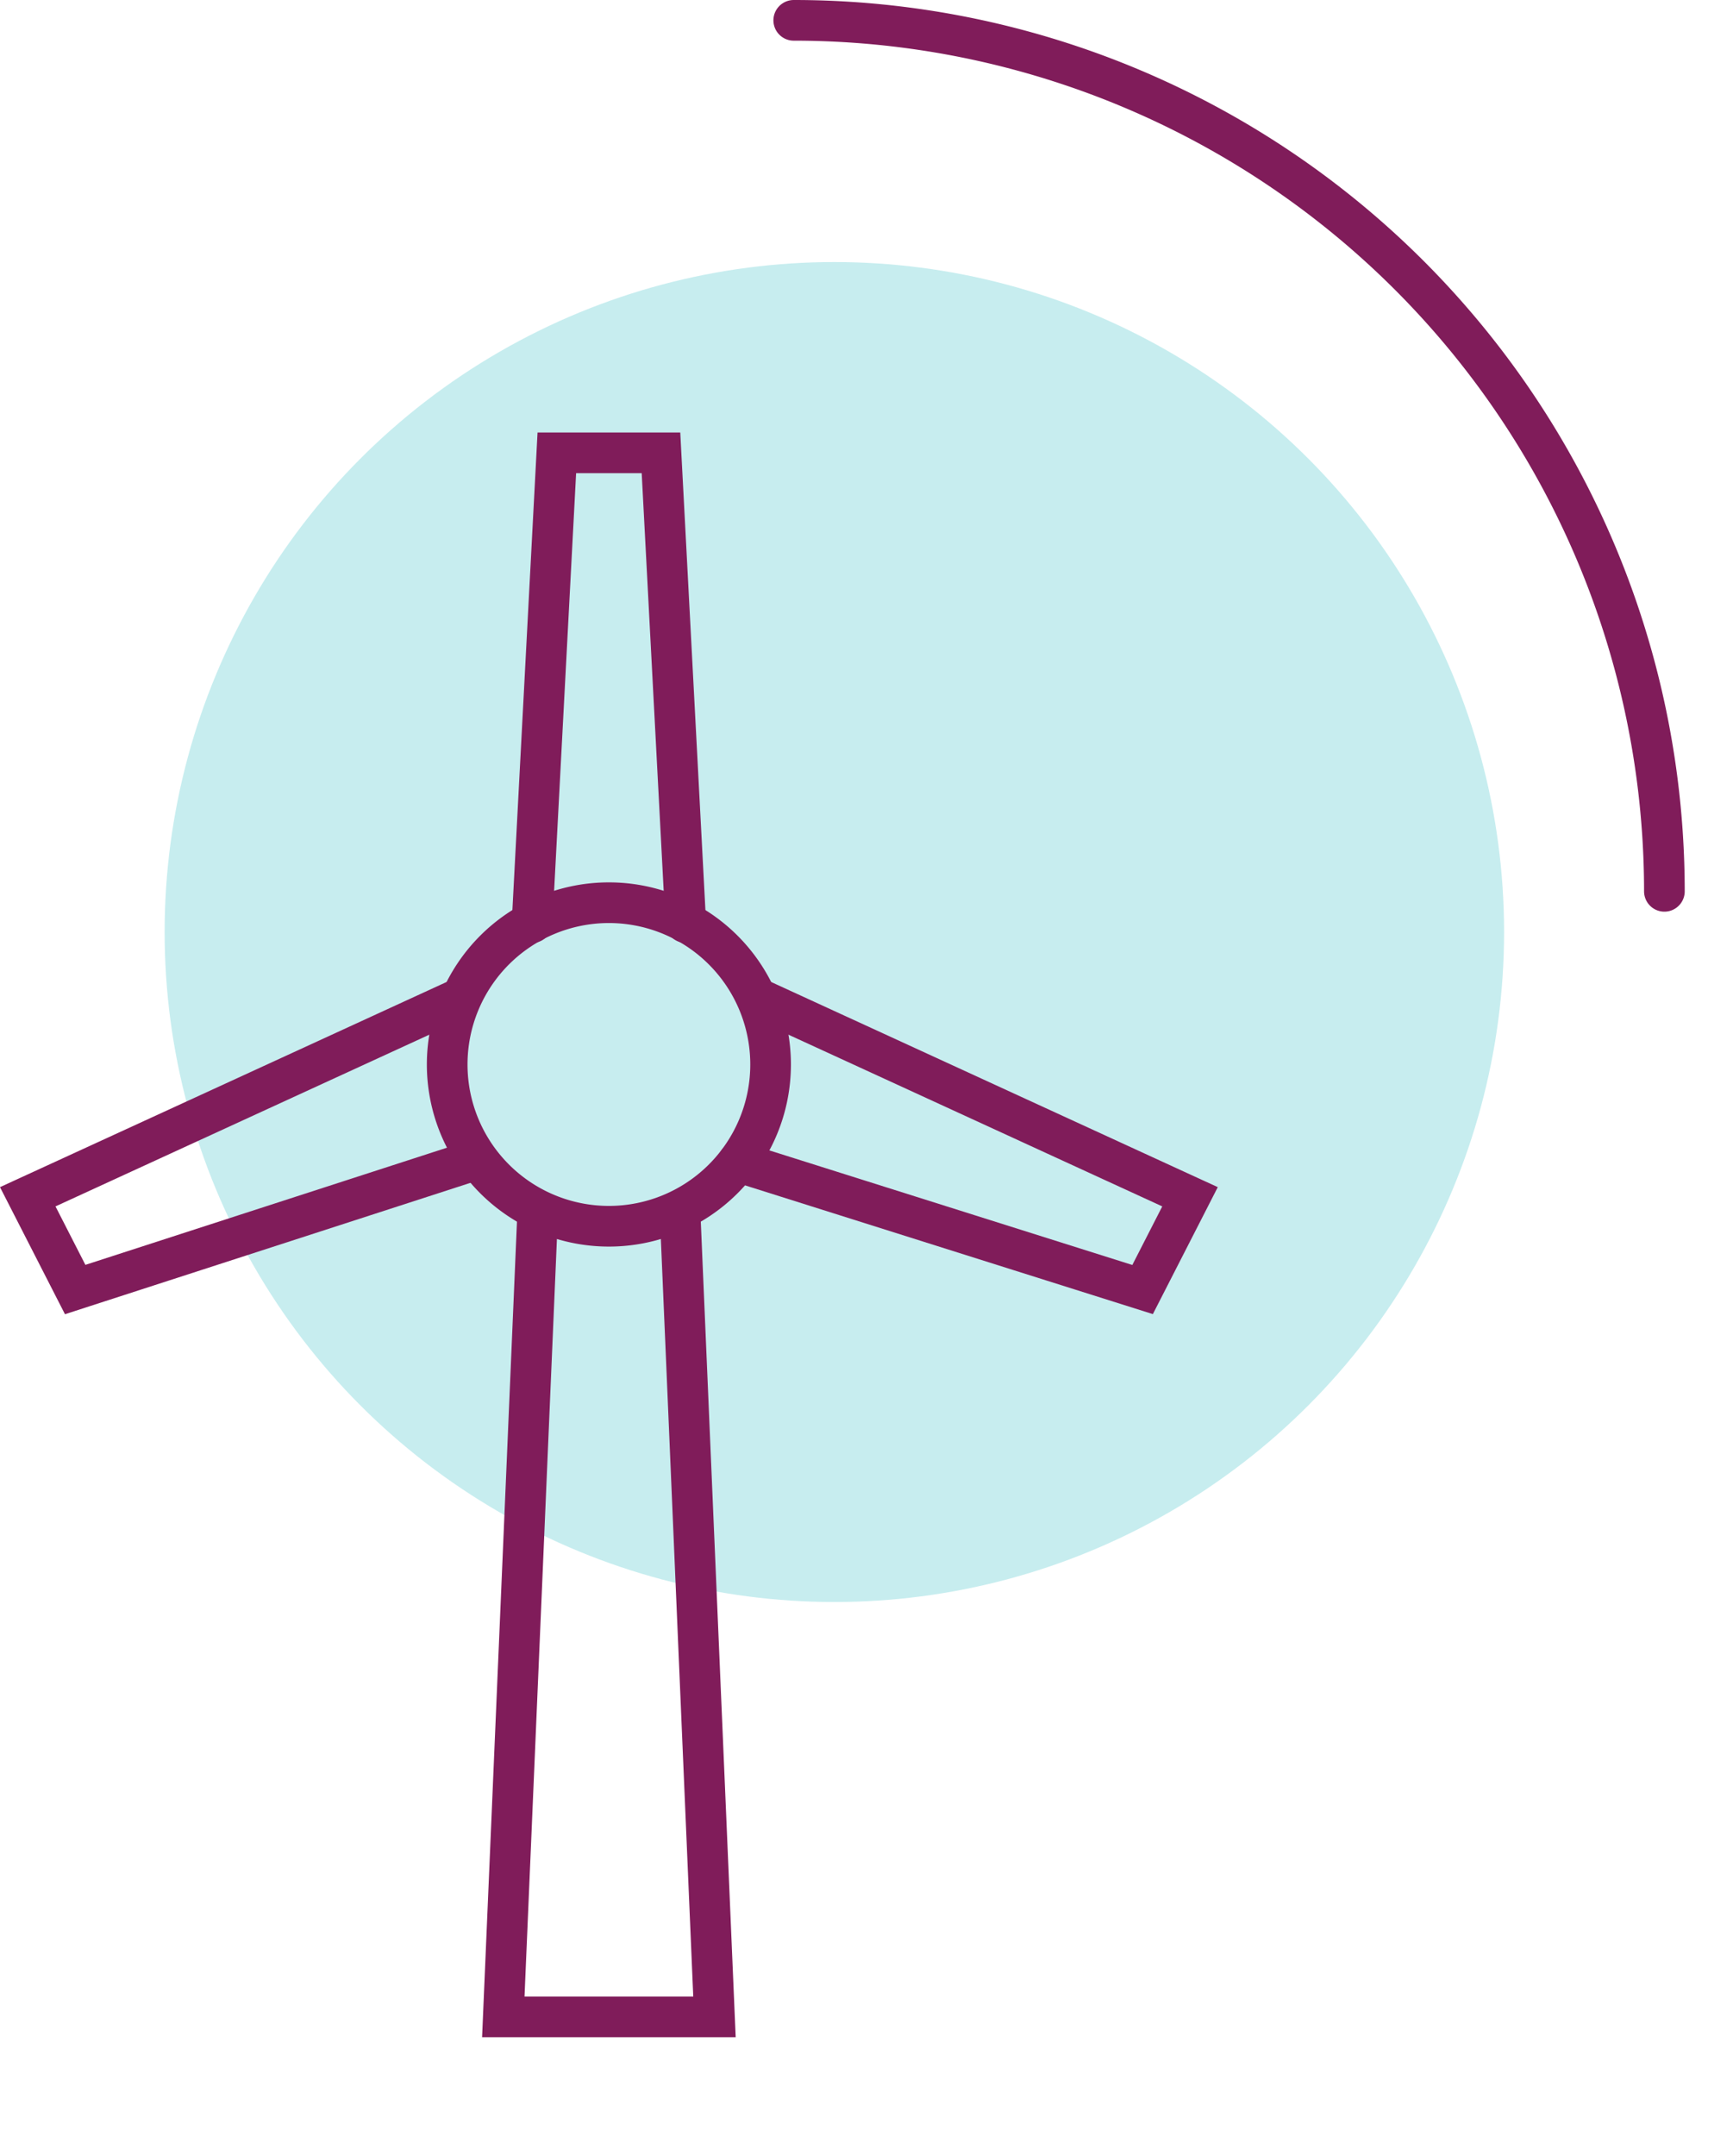 <svg xmlns="http://www.w3.org/2000/svg" xmlns:xlink="http://www.w3.org/1999/xlink" width="127.886" height="159.043" viewBox="0 0 127.886 159.043">
  <defs>
    <filter id="Ellipse_46" x="4.653" y="11.827" width="113.844" height="113.844" filterUnits="userSpaceOnUse">
      <feOffset dx="3" dy="3" input="SourceAlpha"/>
      <feGaussianBlur stdDeviation="2.5" result="blur"/>
      <feFlood flood-opacity="0.161"/>
      <feComposite operator="in" in2="blur"/>
      <feComposite in="SourceGraphic"/>
    </filter>
  </defs>
  <g id="Group_862" data-name="Group 862" transform="translate(-571.461 -818.5)">
    <path id="Path_187" data-name="Path 187" d="M809.5,345.5a64.249,64.249,0,0,1,64.249,64.249" transform="translate(-179.465 474.5)" fill="none" stroke="#801c5a" stroke-linecap="round" stroke-miterlimit="10" stroke-width="3"/>
    <g transform="matrix(1, 0, 0, 1, 571.46, 818.5)" filter="url(#Ellipse_46)">
      <ellipse id="Ellipse_46-2" data-name="Ellipse 46" cx="49.422" cy="49.422" rx="49.422" ry="49.422" transform="translate(9.15 16.33)" fill="#c7edef"/>
    </g>
    <ellipse id="Ellipse_47" data-name="Ellipse 47" cx="7.053" cy="7.053" rx="7.053" ry="7.053" transform="matrix(0.588, 0.809, -0.809, 0.588, 688.961, 955.745)" fill="none" stroke="#fff" stroke-miterlimit="10" stroke-width="3"/>
    <line id="Line_27" data-name="Line 27" y2="11.754" transform="matrix(0.588, 0.809, -0.809, 0.588, 690.96, 932.498)" fill="none" stroke="#fff" stroke-linecap="round" stroke-miterlimit="10" stroke-width="3"/>
    <line id="Line_28" data-name="Line 28" x1="11.755" transform="matrix(0.588, 0.809, -0.809, 0.588, 682.751, 931.198)" fill="none" stroke="#fff" stroke-linecap="round" stroke-miterlimit="10" stroke-width="3"/>
    <rect id="Rectangle_67" data-name="Rectangle 67" width="9.404" height="9.404" transform="matrix(0.588, 0.809, -0.809, 0.588, 661.31, 949.682)" fill="#fff"/>
    <path id="Path_188" data-name="Path 188" d="M785.289,420.743" transform="translate(-203.115 548.004)" fill="none" stroke="#801c5a" stroke-linecap="round" stroke-miterlimit="10" stroke-width="2"/>
    <g id="Group_155" data-name="Group 155" transform="translate(608.602 908.003)">
      <path id="Path_190" data-name="Path 190" d="M811.705,390.016l2.536,59.275H798.658l2.536-59.275" transform="translate(-798.658 -390.016)" fill="none" stroke="#801c5a" stroke-linecap="round" stroke-miterlimit="10" stroke-width="3"/>
    </g>
    <path id="Path_191" data-name="Path 191" d="M799.732,396.292l1.826-34.653h7.686l1.825,34.652" transform="translate(-189.006 490.266)" fill="none" stroke="#801c5a" stroke-linecap="round" stroke-miterlimit="10" stroke-width="3"/>
    <path id="Path_192" data-name="Path 192" d="M820.43,390.361A11.933,11.933,0,1,1,808.5,378.425,11.933,11.933,0,0,1,820.43,390.361Z" transform="translate(-192.103 506.664)" fill="none" stroke="#801c5a" stroke-linecap="round" stroke-miterlimit="10" stroke-width="3"/>
    <g id="Group_158" data-name="Group 158" transform="translate(573.509 892.174)">
      <g id="Group_156" data-name="Group 156">
        <path id="Path_193" data-name="Path 193" d="M813.481,394.041l-29.075,9.418-3.5-6.843,31.808-14.606" transform="translate(-780.906 -382.009)" fill="none" stroke="#801c5a" stroke-linecap="round" stroke-miterlimit="10" stroke-width="3"/>
      </g>
      <g id="Group_157" data-name="Group 157" transform="translate(52.423)">
        <path id="Path_194" data-name="Path 194" d="M807.424,394.041l29.846,9.418,3.5-6.843-31.808-14.606" transform="translate(-807.424 -382.009)" fill="none" stroke="#801c5a" stroke-linecap="round" stroke-miterlimit="10" stroke-width="3"/>
      </g>
    </g>
  </g>
</svg>
